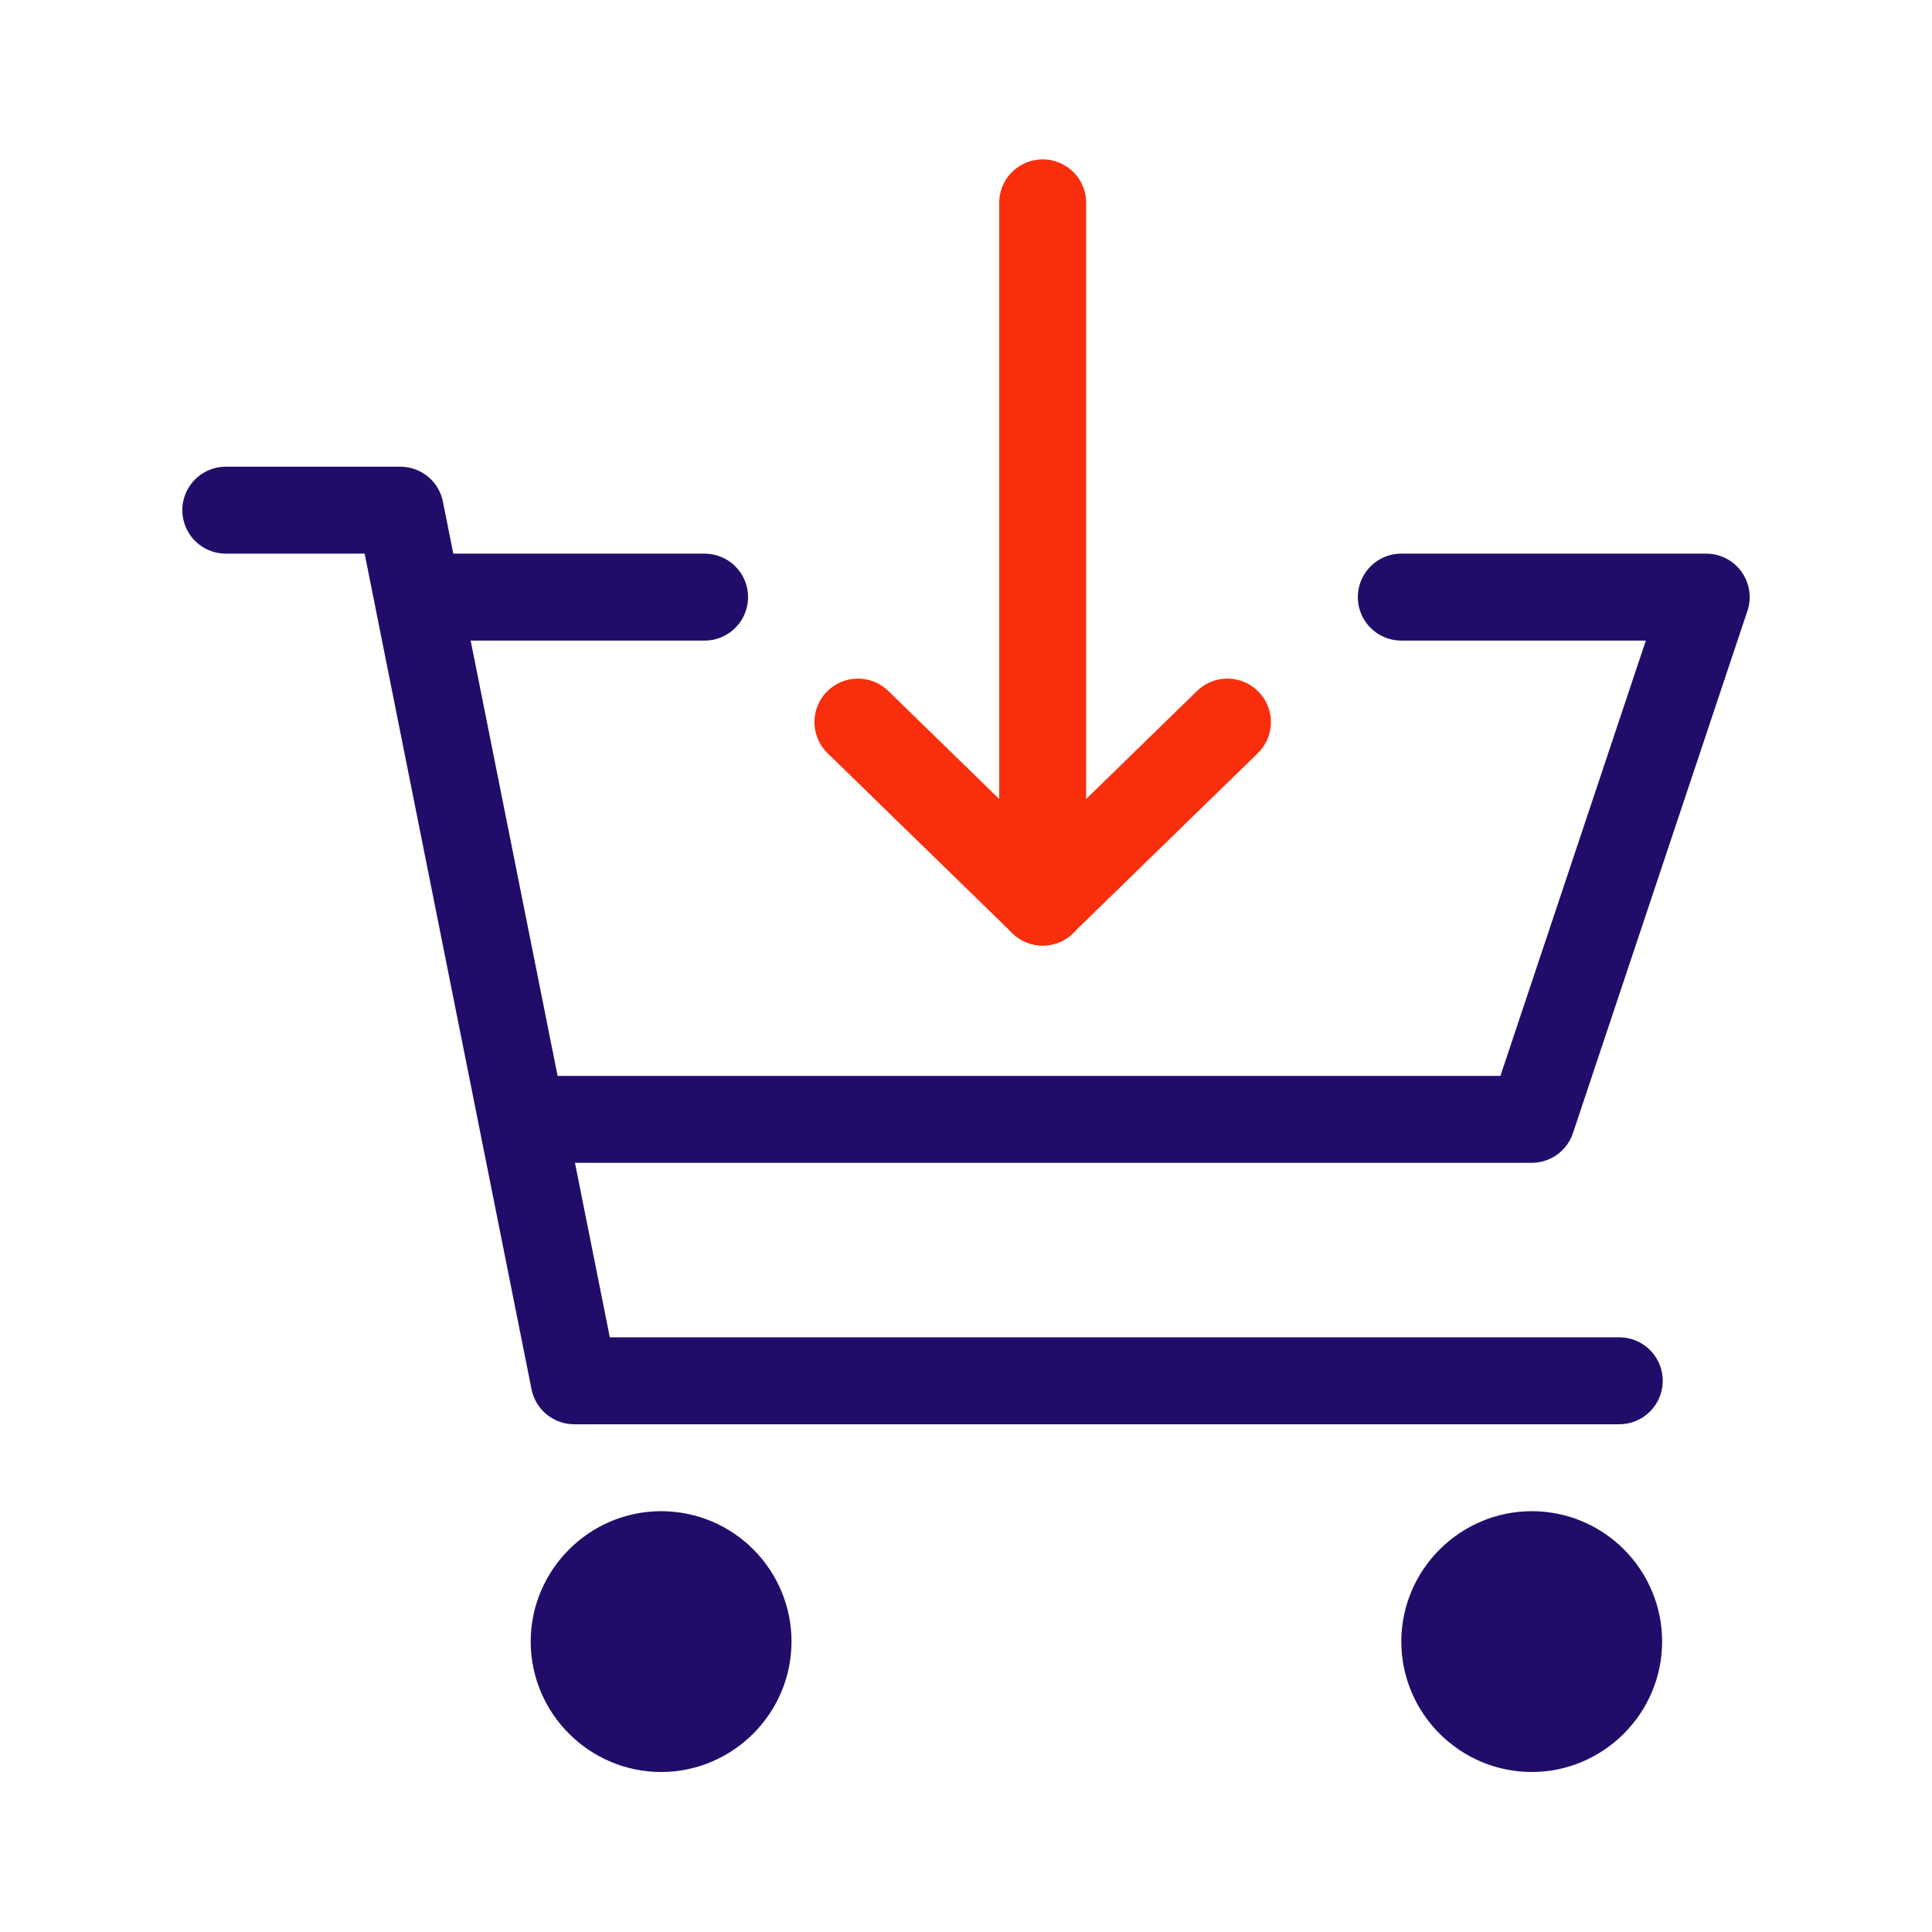<?xml version="1.0" encoding="UTF-8"?>
<svg xmlns="http://www.w3.org/2000/svg" id="a" viewBox="0 0 32 32">
  <path d="M25.37,25.75c.8,0,1.44.65,1.44,1.44s-.65,1.44-1.44,1.44-1.44-.65-1.44-1.44.65-1.44,1.44-1.44Z" style="fill:#210d69; stroke:#210d69; stroke-linecap:round; stroke-linejoin:round; stroke-width:1.44px;"></path>
  <path d="M10.95,25.75c.8,0,1.44.65,1.44,1.44s-.65,1.44-1.44,1.44-1.44-.65-1.44-1.44.65-1.44,1.44-1.44Z" style="fill:#210d69; stroke:#210d69; stroke-linecap:round; stroke-linejoin:round; stroke-width:1.44px;"></path>
  <polyline points="3.74 8.45 6.63 8.45 9.51 22.87 26.82 22.87" style="fill:none; stroke:#210d69; stroke-linecap:round; stroke-linejoin:round; stroke-width:1.44px;"></polyline>
  <polyline points="23.21 9.89 28.26 9.89 25.37 18.54 8.79 18.54" style="fill:none; stroke:#210d69; stroke-linecap:round; stroke-linejoin:round; stroke-width:1.44px;"></polyline>
  <line x1="7.35" y1="9.89" x2="11.67" y2="9.89" style="fill:none; stroke:#210d69; stroke-linecap:round; stroke-linejoin:round; stroke-width:1.44px;"></line>
  <line x1="17.27" y1="3.36" x2="17.27" y2="14.94" style="fill:none; stroke:#f92e0d; stroke-linecap:round; stroke-linejoin:round; stroke-width:1.44px;"></line>
  <line x1="17.27" y1="14.94" x2="20.33" y2="11.96" style="fill:none; stroke:#f92e0d; stroke-linecap:round; stroke-linejoin:round; stroke-width:1.44px;"></line>
  <line x1="17.27" y1="14.94" x2="14.21" y2="11.96" style="fill:none; stroke:#f92e0d; stroke-linecap:round; stroke-linejoin:round; stroke-width:1.44px;"></line>
</svg>
